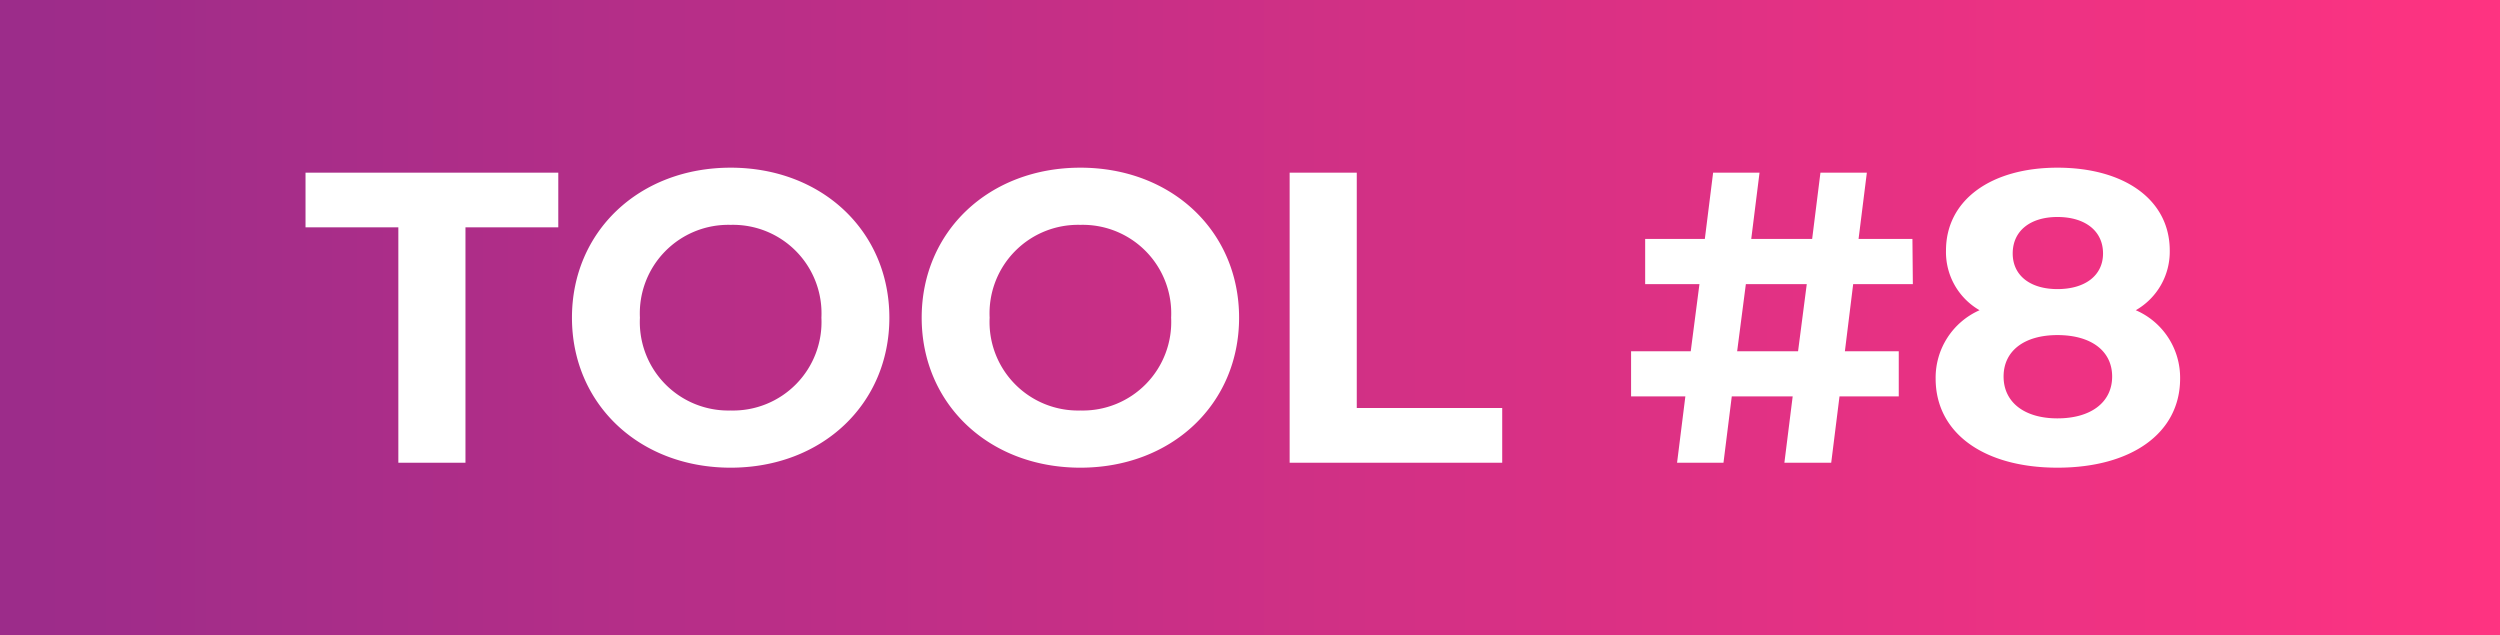 <?xml version="1.0" encoding="utf-8"?>
<svg xmlns="http://www.w3.org/2000/svg" xmlns:xlink="http://www.w3.org/1999/xlink" width="181" height="46" viewBox="0 0 181 46">
  <rect x="0" y="0" width="181" height="46" fill="#333333" stroke="none"/>
  <defs>
    <linearGradient id="linear-gradient" x1="0.011" y1="0.5" x2="1" y2="0.5" gradientUnits="objectBoundingBox">
      <stop offset="0" stop-color="#9c2c8a"/>
      <stop offset="1" stop-color="#ff3381"/>
    </linearGradient>
  </defs>
  <g id="Group_32169" data-name="Group 32169" transform="translate(-1379 -22196)">
    <path id="Path_13417" data-name="Path 13417" d="M0,0H181V46H0Z" transform="translate(1379 22196)" fill="url(#linear-gradient)"/>
    <path id="Path_13416" data-name="Path 13416" d="M6.84,0H11.7V-17.04h6.72V-21H.12v3.96H6.84ZM30.9.36c6.6,0,11.49-4.59,11.49-10.86S37.5-21.36,30.9-21.36c-6.63,0-11.49,4.62-11.49,10.86S24.27.36,30.9.36Zm0-4.14a6.406,6.406,0,0,1-6.57-6.72,6.406,6.406,0,0,1,6.57-6.72,6.406,6.406,0,0,1,6.57,6.72A6.406,6.406,0,0,1,30.9-3.78ZM56.22.36c6.6,0,11.49-4.59,11.49-10.86S62.82-21.36,56.22-21.36c-6.63,0-11.49,4.62-11.49,10.86S49.59.36,56.22.36Zm0-4.14a6.406,6.406,0,0,1-6.57-6.72,6.406,6.406,0,0,1,6.57-6.72,6.406,6.406,0,0,1,6.57,6.72A6.406,6.406,0,0,1,56.22-3.78ZM71.37,0H86.76V-3.96H76.23V-21H71.37Zm40.8-12.93h4.32l-.03-3.27h-3.9l.6-4.8H109.8l-.6,4.8h-4.41l.6-4.8h-3.36l-.6,4.8H97.11v3.27h3.93l-.63,4.86H96.09V-4.8h3.93L99.42,0h3.36l.6-4.8h4.41l-.6,4.8h3.39l.6-4.8h4.29V-8.07h-3.9Zm-8.4,4.86.63-4.86h4.41l-.63,4.86Zm28.86-2.97a4.877,4.877,0,0,0,2.46-4.32c0-3.69-3.3-6-8.13-6-4.77,0-8.07,2.31-8.07,6a4.851,4.851,0,0,0,2.43,4.32,5.339,5.339,0,0,0-3.18,4.95c0,3.96,3.51,6.45,8.82,6.45,5.34,0,8.88-2.49,8.88-6.45A5.319,5.319,0,0,0,132.63-11.04Zm-5.67-6.75c1.98,0,3.3.99,3.3,2.64,0,1.59-1.29,2.58-3.3,2.58-1.98,0-3.24-.99-3.24-2.58C123.72-16.8,125.01-17.79,126.96-17.79Zm0,14.58c-2.4,0-3.9-1.17-3.9-3.03s1.5-3,3.9-3c2.43,0,3.96,1.14,3.96,3S129.39-3.21,126.96-3.21Z" transform="translate(1401 22229.5)" fill="#fff"/>
  </g>
</svg>